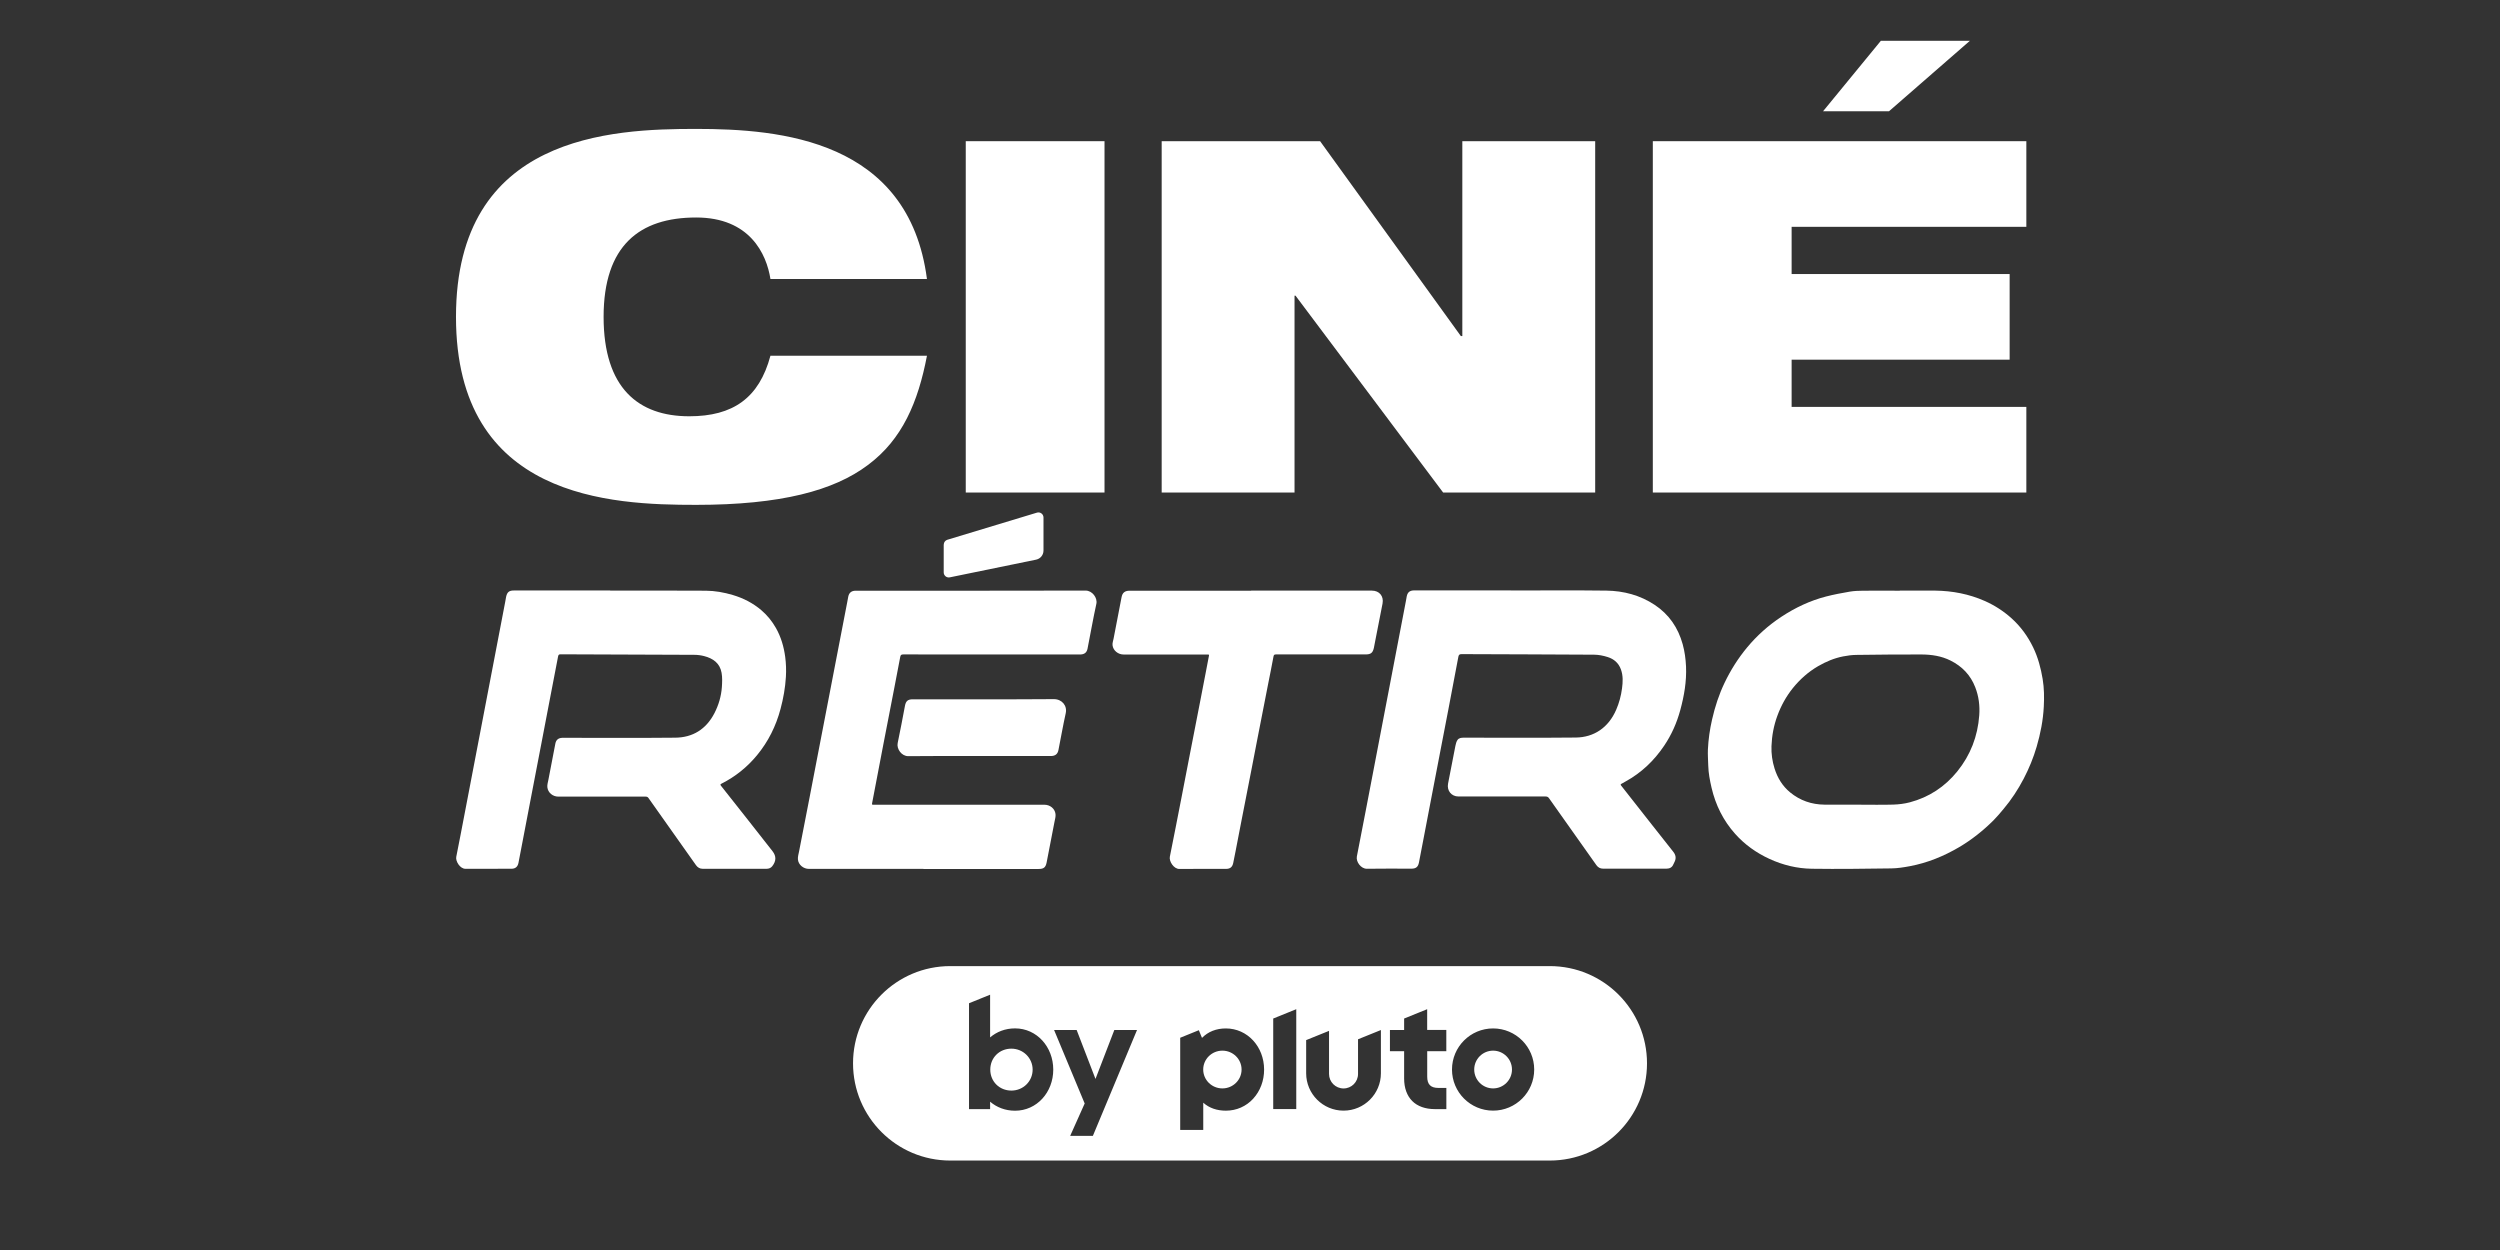 <?xml version="1.0" encoding="utf-8"?>
<svg xmlns="http://www.w3.org/2000/svg" id="Pluto_TV_O_O_CHANNELS" data-name="Pluto TV O&amp;amp;O CHANNELS" viewBox="0 0 576 288">
  <rect x="0" y="0" width="576" height="288" fill="#333333" stroke="none"/>
  <defs>
    <style>
      .cls-1 {
        fill: #fff;
      }
    </style>
  </defs>
  <g id="By_PLUTO" data-name="By PLUTO">
    <g id="CINÉ_RÉTRO_By_Pluto" data-name="CINÉ RÉTRO By Pluto">
      <g id="White">
        <g id="By_Pluto" data-name="By Pluto">
          <path class="cls-1" d="M281.64,242.07c-2.44,0-4.42,1.95-4.42,4.35s1.98,4.35,4.42,4.35,4.42-1.95,4.42-4.35-1.98-4.35-4.42-4.35Z"/>
          <path class="cls-1" d="M344.01,242.07c-2.4,0-4.35,1.95-4.35,4.35s1.95,4.35,4.35,4.35,4.35-1.95,4.35-4.35-1.95-4.35-4.35-4.35Z"/>
          <path class="cls-1" d="M233.02,241.61c-2.75,0-4.86,2.08-4.86,4.83s2.12,4.83,4.86,4.83,4.9-2.15,4.9-4.83-2.19-4.83-4.9-4.83Z"/>
          <path class="cls-1" d="M357.07,222.59h-138.13c-12.37,0-22.4,10.03-22.4,22.4s10.03,22.4,22.4,22.4h138.13c12.37,0,22.4-10.03,22.4-22.4s-10.03-22.4-22.4-22.4ZM233.87,255.91c-2.26,0-4.23-.78-5.75-2.08v1.71h-4.86v-24.39l4.86-1.97v9.84c1.52-1.3,3.49-2.08,5.75-2.08,5.01,0,8.8,4.27,8.8,9.5s-3.79,9.47-8.8,9.47ZM251.8,261.7h-5.23l3.34-7.46-7.05-16.93h5.2l4.34,11.28,4.34-11.28h5.23l-10.17,24.39ZM288.76,253.12c-1.64,1.79-3.88,2.78-6.31,2.78-2.05,0-3.84-.6-5.22-1.84v6.27h-5.31v-21.23l4.29-1.74.73,1.77c1.4-1.43,3.28-2.18,5.5-2.18,4.94,0,8.81,4.17,8.81,9.49,0,2.54-.89,4.92-2.5,6.68ZM298.66,255.53h-5.31v-20.86l5.31-2.15v23.01ZM318.16,247.28c0,4.76-3.86,8.61-8.61,8.61s-8.61-3.86-8.61-8.61v-7.64l5.27-2.13v9.93c0,1.84,1.49,3.34,3.34,3.34s3.34-1.49,3.34-3.34v-7.99l5.27-2.13v9.97ZM333.24,242.19h-4.41v5.87c0,1.8.8,2.6,2.6,2.6h1.81v4.88h-2.64c-2.19,0-4-.64-5.22-1.86-1.22-1.22-1.87-3.01-1.87-5.19v-6.3h-3.27v-4.88h3.27v-2.64l5.31-2.15v4.78h4.41v4.88ZM344.01,255.89c-5.23,0-9.47-4.24-9.47-9.47s4.24-9.47,9.47-9.47,9.47,4.24,9.47,9.47-4.24,9.47-9.47,9.47Z"/>
        </g>
        <g id="CINÉ_RÉTRO" data-name="CINÉ RÉTRO">
          <g id="RÉTRO">
            <path class="cls-1" d="M437.7,136.08c2.73,0,5.47-.03,8.2,0,3.94.05,7.76.78,11.38,2.38,2.24.99,4.28,2.3,6.13,3.95,2.14,1.92,3.79,4.18,5.04,6.77,1.11,2.3,1.76,4.75,2.18,7.27.35,2.11.37,4.25.26,6.37-.16,3.13-.76,6.2-1.64,9.21-.75,2.57-1.76,5.03-3,7.4-1.3,2.48-2.82,4.81-4.62,6.94-.76.91-1.52,1.83-2.35,2.66-2.38,2.36-4.99,4.44-7.88,6.15-3.56,2.09-7.32,3.63-11.37,4.39-1.39.26-2.82.49-4.23.51-6.12.08-12.24.17-18.36.08-3.38-.05-6.66-.84-9.78-2.28-3.01-1.39-5.67-3.28-7.88-5.76-2.73-3.05-4.51-6.63-5.44-10.64-.39-1.69-.72-3.38-.76-5.12-.03-1.22-.13-2.45-.08-3.67.11-2.33.44-4.64.96-6.91.67-2.94,1.59-5.78,2.9-8.5,1.39-2.9,3.09-5.59,5.14-8.07,2.3-2.77,4.95-5.14,7.94-7.11,3.19-2.1,6.61-3.72,10.3-4.67,1.8-.46,3.64-.81,5.47-1.12,1.01-.17,2.06-.2,3.09-.21,2.81-.03,5.62,0,8.43,0ZM428.23,185.4c2.65,0,5.31.06,7.96-.02,1.29-.04,2.6-.2,3.85-.53,4.39-1.17,8.05-3.56,10.93-7.13,3.03-3.75,4.7-8.08,5.05-12.91.16-2.2-.11-4.37-.92-6.46-1.09-2.82-3.03-4.82-5.68-6.15-2.12-1.07-4.42-1.4-6.75-1.41-4.97-.01-9.95.03-14.92.1-1.03.01-2.06.14-3.07.34-2.06.4-3.99,1.21-5.81,2.27-2.25,1.31-4.15,3.01-5.79,5.03-1.55,1.93-2.73,4.07-3.58,6.4-.83,2.25-1.26,4.59-1.35,6.98-.06,1.75.18,3.48.71,5.16.68,2.18,1.84,4.05,3.58,5.49,2.3,1.89,4.96,2.8,7.91,2.83,2.62.02,5.25,0,7.87,0Z"/>
            <path class="cls-1" d="M348.09,136.05c7.36,0,14.72-.07,22.07.03,3.94.06,7.71,1.05,11.06,3.27,3.3,2.18,5.41,5.25,6.47,9.08.46,1.67.69,3.37.77,5.11.15,3.45-.43,6.79-1.33,10.09-.8,2.94-2.02,5.69-3.72,8.2-2.31,3.43-5.23,6.21-8.84,8.2-.25.14-.49.29-.74.42-.54.28-.54.27-.17.74,2.29,2.91,4.57,5.82,6.86,8.73,1.66,2.11,3.32,4.23,5,6.33.58.73.72,1.49.29,2.34-.09.18-.19.37-.27.56-.29.71-.86.99-1.57.99-4.87,0-9.75,0-14.62,0-.63,0-1.14-.25-1.53-.79-2.69-3.82-5.4-7.63-8.1-11.44-.94-1.33-1.9-2.65-2.83-4-.22-.32-.46-.4-.82-.4-6.68,0-13.36,0-20.05,0-1.61,0-2.7-1.34-2.39-2.96.55-2.9,1.11-5.8,1.69-8.69.09-.47.22-.97.48-1.36.33-.5.92-.54,1.49-.54,8.58,0,17.17.06,25.75-.03,4.22-.04,7.56-2.3,9.33-6.41.68-1.57,1.12-3.21,1.34-4.9.2-1.47.27-2.94-.25-4.38-.53-1.48-1.61-2.4-3.03-2.85-1-.32-2.08-.54-3.13-.55-10.18-.07-20.37-.08-30.55-.13-.51,0-.66.16-.75.63-.75,4.01-1.51,8.01-2.28,12.02-.49,2.54-.98,5.08-1.47,7.62-.83,4.3-1.65,8.6-2.48,12.9-.62,3.24-1.24,6.48-1.86,9.72-.33,1.71-.64,3.43-.99,5.14-.2,1.01-.7,1.4-1.72,1.4-3.43,0-6.86-.04-10.28.02-1.34.02-2.55-1.6-2.3-2.84.69-3.49,1.36-6.98,2.03-10.47.6-3.13,1.2-6.26,1.8-9.39.63-3.27,1.25-6.54,1.88-9.82.6-3.13,1.2-6.26,1.8-9.39.63-3.27,1.25-6.54,1.88-9.82.63-3.29,1.26-6.57,1.89-9.86.08-.41.13-.82.22-1.22.2-.89.69-1.29,1.6-1.32.13,0,.25,0,.38,0,7.33,0,14.65,0,21.98,0Z"/>
            <path class="cls-1" d="M288.27,136.08c9.27,0,18.55,0,27.82,0,1.71,0,2.77,1.28,2.45,2.97-.53,2.74-1.07,5.48-1.61,8.22-.13.67-.24,1.34-.39,2.01-.26,1.15-.71,1.5-1.9,1.5-4.36,0-18.12,0-20.64,0-.39,0-.52.09-.59.5-.39,2.14-.83,4.27-1.25,6.4-.85,4.33-1.69,8.66-2.54,12.99-.4,2.07-.8,4.15-1.2,6.22-.84,4.33-1.69,8.66-2.54,12.99-.4,2.07-.8,4.15-1.2,6.22-.18.92-.35,1.84-.55,2.75-.2.92-.7,1.34-1.65,1.34-3.58,0-7.15-.02-10.73.02-1.34.02-2.43-1.8-2.22-2.81.91-4.46,1.76-8.94,2.64-13.41.63-3.24,1.25-6.48,1.88-9.72.84-4.31,1.68-8.63,2.52-12.94.41-2.09.81-4.18,1.21-6.26.25-1.32.49-2.65.76-3.97.05-.25-.02-.31-.24-.3-.13,0-13.09,0-19.44,0-1.24,0-2.39-.91-2.53-2.13-.06-.5.14-1.03.24-1.54.61-3.18,1.22-6.36,1.84-9.54.2-1.04.76-1.48,1.84-1.49.13,0,.26,0,.38,0,9.21,0,18.42,0,27.63,0Z"/>
            <path class="cls-1" d="M225.56,174.19c-5.43,0-10.86-.04-16.29.03-1.52.02-2.74-1.65-2.44-3.04.61-2.84,1.12-5.7,1.67-8.55.21-1.12.67-1.51,1.81-1.51.13,0,.25,0,.38,0,10.7,0,21.4.04,32.1-.04,1.86-.01,3.15,1.49,2.75,3.26-.62,2.8-1.11,5.63-1.67,8.45-.19.98-.76,1.4-1.79,1.4-2.66,0-5.32,0-7.98,0-2.85,0-5.7,0-8.55,0Z"/>
            <path class="cls-1" d="M212.77,200.19c-8.8,0-17.61,0-26.41,0-1.25,0-2.42-.95-2.52-2.18-.05-.61.15-1.25.27-1.87.8-4.14,1.62-8.28,2.42-12.43.6-3.1,1.19-6.2,1.79-9.3.83-4.28,1.65-8.57,2.48-12.85.63-3.27,1.26-6.54,1.89-9.81.83-4.28,1.65-8.57,2.48-12.85.09-.48.16-.97.27-1.45.19-.87.7-1.3,1.59-1.35.13,0,.25,0,.38,0,17.57,0,35.15.02,52.72-.03,1.53,0,2.77,1.68,2.47,3.05-.75,3.42-1.35,6.88-2.03,10.32-.17.89-.7,1.31-1.59,1.35-.14,0-.28,0-.43,0-13.47,0-26.95,0-40.42-.01-.46,0-.64.11-.72.59-.43,2.37-.9,4.74-1.36,7.11-.84,4.31-1.67,8.63-2.51,12.94-.59,3.07-1.18,6.14-1.76,9.21-.28,1.48-.55,2.96-.85,4.44-.07.32.04.36.29.34.13,0,.25,0,.38,0,13.01,0,26.03,0,39.04,0,1.28,0,2.4.88,2.55,2.14.07.59-.12,1.22-.24,1.83-.59,3.12-1.19,6.23-1.81,9.35-.23,1.14-.68,1.48-1.84,1.48-8.85,0-17.7,0-26.55,0Z"/>
            <path class="cls-1" d="M217.43,125.48v6.4c0,.74.69,1.3,1.41,1.14l19.89-4.08c.99-.21,1.69-1.08,1.69-2.09v-7.62c0-.78-.75-1.34-1.5-1.12l-20.65,6.25c-.49.15-.83.6-.83,1.12Z"/>
            <path class="cls-1" d="M140.59,136.08c7.34,0,14.68-.03,22.02.02,2.12.01,4.21.39,6.26,1,2.41.72,4.62,1.85,6.54,3.49,1.37,1.17,2.49,2.55,3.38,4.13,1.16,2.06,1.81,4.3,2.12,6.63.2,1.52.25,3.05.16,4.6-.15,2.52-.59,4.98-1.24,7.4-1.05,3.94-2.82,7.51-5.41,10.65-2.28,2.76-5.01,4.95-8.18,6.55-.27.14-.34.22-.12.5,1.95,2.45,3.89,4.92,5.83,7.38,2.02,2.56,4.04,5.12,6.04,7.69.9,1.16.85,2.28-.06,3.45-.34.44-.82.6-1.33.6-4.9,0-9.8,0-14.7,0-.65,0-1.16-.29-1.55-.84-3.65-5.17-7.31-10.32-10.96-15.49-.19-.26-.4-.3-.68-.3-6.69,0-13.39,0-20.08,0-1.26,0-2.39-.9-2.52-2.16-.06-.56.13-1.16.24-1.73.53-2.77,1.05-5.55,1.6-8.32.17-.88.7-1.3,1.59-1.34.14,0,.28,0,.43,0,8.54,0,17.08.06,25.61-.03,4.03-.04,7.09-1.94,9-5.6.99-1.91,1.59-3.95,1.74-6.09.07-1.08.12-2.2-.07-3.26-.39-2.23-1.99-3.33-4.03-3.85-.74-.19-1.52-.29-2.28-.29-10.25-.05-20.5-.07-30.75-.12-.38,0-.53.07-.61.49-.66,3.52-1.35,7.04-2.03,10.56-.6,3.1-1.19,6.2-1.78,9.3-.82,4.28-1.65,8.57-2.47,12.85-.63,3.27-1.26,6.54-1.88,9.82-.32,1.68-.63,3.37-.97,5.05-.18.88-.7,1.33-1.59,1.34-3.54.02-7.09,0-10.63.01-1.25,0-2.31-1.76-2.11-2.75.7-3.48,1.36-6.98,2.03-10.47.6-3.12,1.19-6.23,1.79-9.35.63-3.29,1.26-6.57,1.89-9.86.6-3.12,1.19-6.23,1.79-9.35.63-3.29,1.26-6.57,1.89-9.86.63-3.27,1.26-6.54,1.88-9.82.08-.41.14-.81.22-1.22.24-1.07.69-1.44,1.77-1.44.69,0,1.39,0,2.08,0,6.71,0,13.42,0,20.13,0Z"/>
          </g>
          <g id="CINÉ">
            <path class="cls-1" d="M433.35,9.4h20.51l-18.64,16.24h-15.19l13.32-16.24Z"/>
            <path class="cls-1" d="M380.81,32.53h86.06v19.73h-54.08v10.88h50.23v19.73h-50.23v10.88h54.08v19.73h-86.06V32.53Z"/>
            <path class="cls-1" d="M267.64,32.53h36.51l32.43,44.9h.34v-44.9h30.61v80.95h-35.03l-34.01-45.35h-.23v45.35h-30.61V32.53Z"/>
            <path class="cls-1" d="M222.51,32.53h31.97v80.95h-31.97V32.53Z"/>
            <path class="cls-1" d="M213.57,81.97c-2.04,10.66-5.67,19.28-13.61,25.17-7.82,5.9-20.07,9.18-39.57,9.18s-55.33-1.36-55.33-43.31,35.94-43.31,55.33-43.31,48.98,2.49,53.18,34.58h-36.06c-.91-5.78-4.76-14.17-17.12-14.17-13.04,0-21.32,6.46-21.32,22.9s8.05,22.9,19.73,22.9c10.09,0,16.1-4.2,18.71-13.95h36.06Z"/>
          </g>
        </g>
      </g>
    </g>
  </g>
</svg>